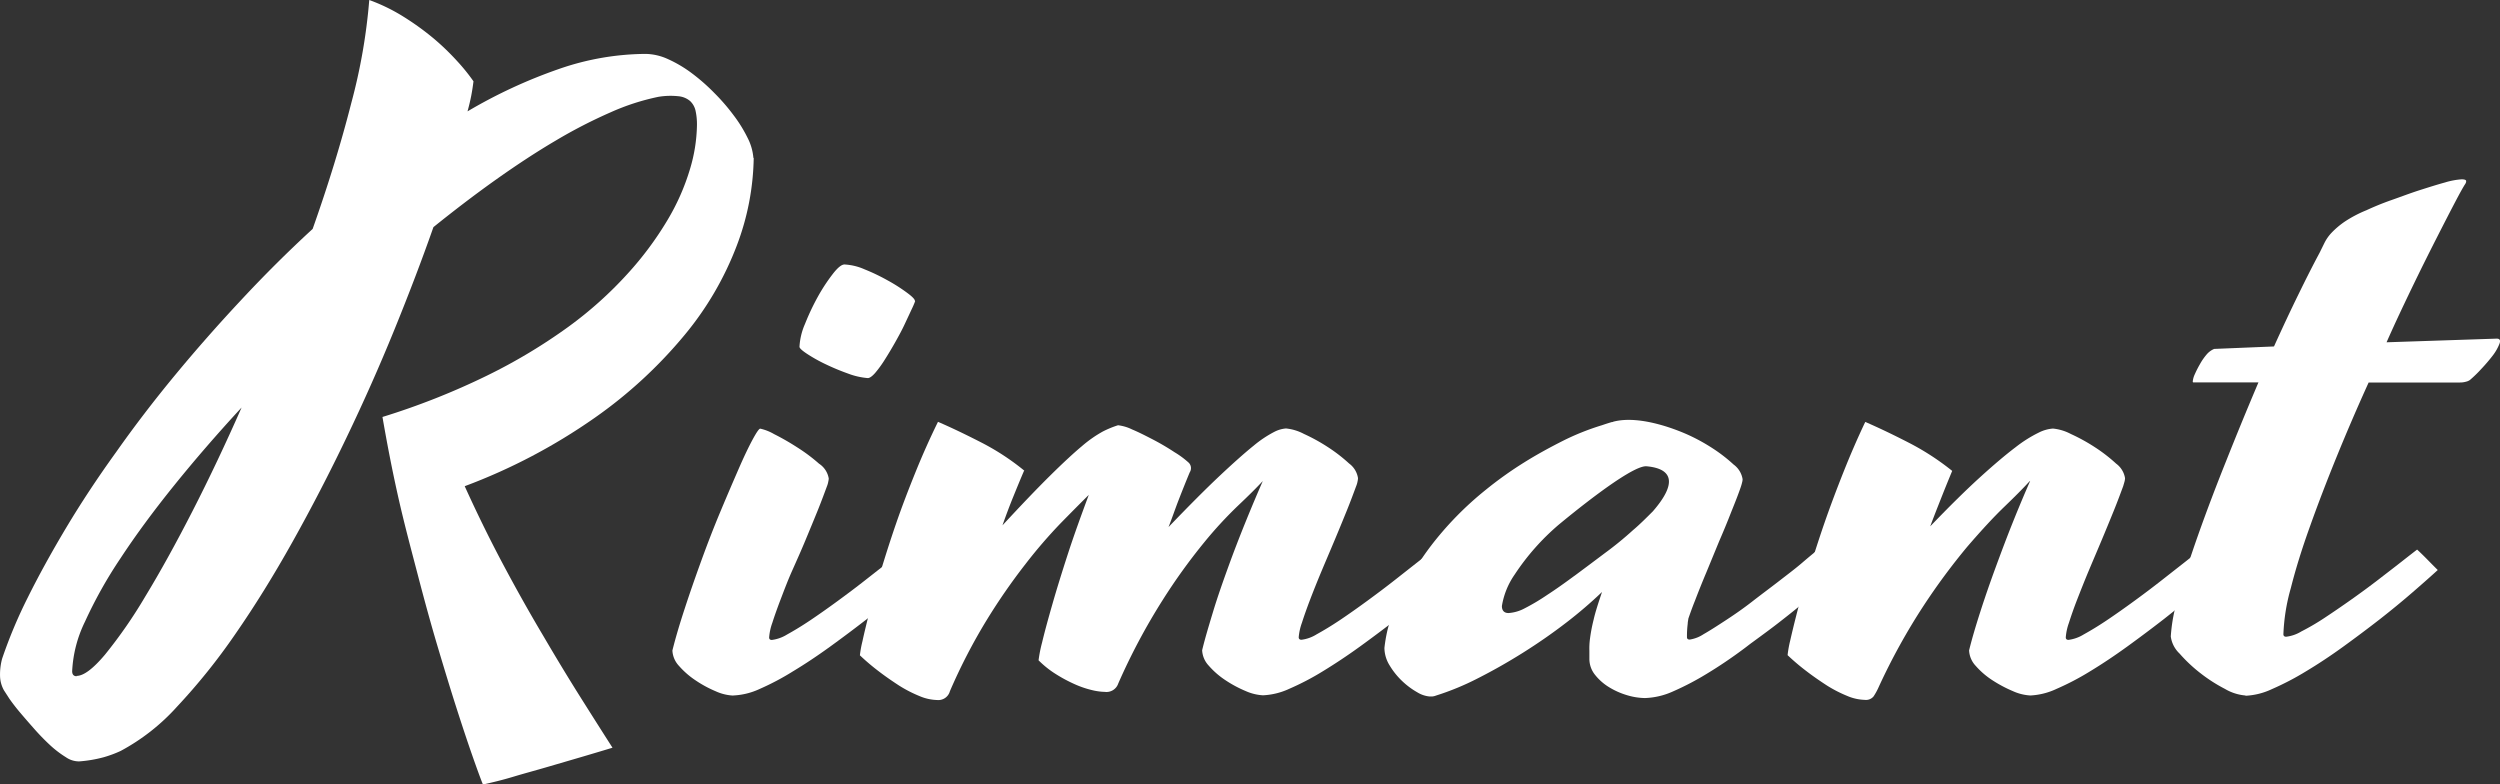 <svg xmlns="http://www.w3.org/2000/svg" width="142.11" height="44.594" viewBox="0 0 142.11 44.594">
  <rect x="0" y="0" width="142.11" height="44.594" fill="#333333" stroke="none"/>
  <g id="Logo_rimant" data-name="Logo rimant" transform="translate(0.002)">
    <g id="Calque_1" data-name="Calque 1" transform="translate(-0.002 0)">
      <path id="Tracé_704" data-name="Tracé 704" d="M4.349,38.421q.6,0,1.619-1.211a27.079,27.079,0,0,0,2.286-3.3q1.268-2.086,2.686-4.856t2.792-5.89q-2.06,2.23-3.826,4.418t-3.056,4.15a25.344,25.344,0,0,0-2.022,3.607A7.169,7.169,0,0,0,4.1,38.153c0,.189.087.287.26.287M42.842,8.972a14.6,14.6,0,0,1-.962,4.988,17.922,17.922,0,0,1-2.954,5.067,25.94,25.94,0,0,1-5.112,4.716,32.893,32.893,0,0,1-7.4,3.894q1.068,2.354,2.207,4.49t2.264,4.026Q31.99,38.04,33,39.643t1.815,2.86c-.468.143-1.026.309-1.671.5l-1.985.581c-.679.2-1.347.377-2,.574s-1.222.328-1.709.438c-.14-.347-.34-.894-.6-1.637s-.558-1.637-.89-2.671-.687-2.2-1.072-3.49-.755-2.641-1.132-4.086-.77-2.9-1.117-4.441-.638-3.052-.9-4.569a41.148,41.148,0,0,0,5.943-2.351A31.369,31.369,0,0,0,32.3,18.582a22.057,22.057,0,0,0,3.369-3.018,18.752,18.752,0,0,0,2.264-3.041,12.764,12.764,0,0,0,1.279-2.886A9.116,9.116,0,0,0,39.616,7.1a3.573,3.573,0,0,0-.079-.8,1.064,1.064,0,0,0-.313-.558,1.192,1.192,0,0,0-.668-.272,4.252,4.252,0,0,0-1.132.034,13.141,13.141,0,0,0-2.713.879,28.222,28.222,0,0,0-3.109,1.6c-1.09.641-2.219,1.381-3.4,2.219s-2.366,1.743-3.566,2.709q-.966,2.751-2.219,5.829t-2.717,6.124q-1.46,3.049-3.067,5.924t-3.264,5.263a34.968,34.968,0,0,1-3.316,4.128,11.783,11.783,0,0,1-3.2,2.509,6.591,6.591,0,0,1-.955.355,7.392,7.392,0,0,1-1.4.238,1.317,1.317,0,0,1-.755-.238,5.893,5.893,0,0,1-.875-.664c-.294-.272-.589-.57-.887-.906s-.57-.649-.823-.947-.46-.57-.626-.807L.222,39.24A1.751,1.751,0,0,1,0,38.409a3.464,3.464,0,0,1,.117-.962,27.2,27.2,0,0,1,1.464-3.49q.939-1.887,2.192-3.981t2.822-4.271q1.551-2.2,3.343-4.369T13.71,17.05q1.97-2.117,4.06-4.037,1.336-3.773,2.2-7.169A32.5,32.5,0,0,0,20.988,0a10.3,10.3,0,0,1,1.985.973,15.4,15.4,0,0,1,1.7,1.234A14.062,14.062,0,0,1,26,3.49a10.915,10.915,0,0,1,.913,1.132c-.034.272-.075.543-.128.819s-.125.574-.211.89a28.6,28.6,0,0,1,5.188-2.407,15.228,15.228,0,0,1,4.946-.86,3.181,3.181,0,0,1,1.256.294,7.142,7.142,0,0,1,1.343.792A11,11,0,0,1,40.6,5.282a11.414,11.414,0,0,1,1.109,1.283A7.773,7.773,0,0,1,42.5,7.848a3,3,0,0,1,.324,1.132" transform="translate(0.002 0)" fill="#fff"/>
      <path id="Tracé_705" data-name="Tracé 705" d="M115.1,41.933a4.7,4.7,0,0,1-.2.464c-.113.245-.249.532-.4.856s-.336.664-.536,1.019-.4.687-.589.985a6.413,6.413,0,0,1-.547.755q-.26.294-.419.294a4.083,4.083,0,0,1-1.132-.26A12.976,12.976,0,0,1,110,45.513a8.785,8.785,0,0,1-1.045-.585c-.287-.189-.43-.324-.43-.4a3.69,3.69,0,0,1,.313-1.3,13.364,13.364,0,0,1,.728-1.543,10.127,10.127,0,0,1,.849-1.294c.291-.377.509-.543.668-.543a3.218,3.218,0,0,1,1.132.272,11.386,11.386,0,0,1,1.317.63,9.626,9.626,0,0,1,1.1.7c.306.226.457.377.457.483M104.741,64.352a2.709,2.709,0,0,1-.992-.249,6.625,6.625,0,0,1-1.132-.615,4.758,4.758,0,0,1-.939-.819,1.373,1.373,0,0,1-.377-.879q.26-1.045.706-2.4c.294-.9.615-1.819.955-2.754s.694-1.849,1.068-2.743.717-1.69,1.019-2.385.57-1.26.8-1.687.377-.641.445-.641a2.728,2.728,0,0,1,.785.309,13.88,13.88,0,0,1,1.317.755,9.666,9.666,0,0,1,1.241.928,1.25,1.25,0,0,1,.551.841.959.959,0,0,1-.026.177,1.276,1.276,0,0,1-.079.275c-.14.377-.317.86-.536,1.4s-.449,1.094-.69,1.675-.494,1.143-.751,1.72-.464,1.132-.653,1.626-.351.951-.472,1.332a3.117,3.117,0,0,0-.181.83c0,.094.049.143.155.143a2.147,2.147,0,0,0,.864-.309c.377-.208.823-.475,1.317-.807s1.015-.7,1.554-1.094,1.06-.785,1.554-1.173l1.347-1.056c.4-.317.706-.555.913-.713.155.143.343.324.562.547l.611.615q-.57.524-1.434,1.272t-1.887,1.532c-.672.521-1.37,1.045-2.09,1.566s-1.422.989-2.105,1.4a14.666,14.666,0,0,1-1.887,1,3.992,3.992,0,0,1-1.509.377" transform="translate(-63.079 -24.814)" fill="#fff"/>
      <path id="Tracé_706" data-name="Tracé 706" d="M138.874,66.328c-.211.49-.419,1-.626,1.509s-.411,1.056-.6,1.592q1.645-1.777,2.732-2.849t1.788-1.656a6.965,6.965,0,0,1,1.185-.83,5.6,5.6,0,0,1,.864-.355,2.46,2.46,0,0,1,.8.238c.377.158.755.351,1.2.581a13.87,13.87,0,0,1,1.211.713,5.061,5.061,0,0,1,.811.6.438.438,0,0,1,.053.547c-.211.506-.415,1.019-.615,1.532s-.377,1.041-.589,1.577q1.754-1.83,2.928-2.932t1.917-1.7a6.415,6.415,0,0,1,1.177-.785,1.754,1.754,0,0,1,.653-.189,2.766,2.766,0,0,1,1.019.309,10.367,10.367,0,0,1,1.37.755,8.986,8.986,0,0,1,1.2.928,1.272,1.272,0,0,1,.506.83.872.872,0,0,1-.023.177,1.277,1.277,0,0,1-.079.275c-.14.377-.317.86-.536,1.4s-.449,1.1-.69,1.675-.49,1.155-.732,1.732-.464,1.132-.653,1.626-.351.951-.472,1.332a3.162,3.162,0,0,0-.185.83c0,.094.057.143.158.143a2.117,2.117,0,0,0,.86-.309c.377-.208.826-.475,1.321-.807s1.015-.7,1.554-1.094,1.06-.785,1.554-1.173l1.343-1.056.917-.713c.155.143.343.324.558.547l.615.615q-.574.524-1.438,1.272t-1.864,1.532c-.672.521-1.37,1.045-2.09,1.566s-1.426.989-2.1,1.4a14.943,14.943,0,0,1-1.909,1,3.992,3.992,0,0,1-1.509.377,2.788,2.788,0,0,1-.992-.245,6.766,6.766,0,0,1-1.151-.619,4.637,4.637,0,0,1-.939-.819,1.373,1.373,0,0,1-.377-.879c.155-.649.377-1.385.626-2.207s.547-1.668.86-2.532.641-1.713.981-2.551.668-1.615.981-2.328q-.526.566-1.385,1.377a23.17,23.17,0,0,0-1.958,2.124,33.2,33.2,0,0,0-2.351,3.267,35.514,35.514,0,0,0-2.524,4.743.706.706,0,0,1-.755.475,3.463,3.463,0,0,1-.755-.106,5.444,5.444,0,0,1-.966-.332,8.344,8.344,0,0,1-1.045-.558A5.47,5.47,0,0,1,139.7,77.1a7.879,7.879,0,0,1,.2-1.011q.2-.838.577-2.147c.249-.872.551-1.845.9-2.92s.755-2.185,1.177-3.324q-.626.619-1.566,1.577a28,28,0,0,0-2.011,2.328,34.646,34.646,0,0,0-2.2,3.169,32.153,32.153,0,0,0-2.117,4.086.683.683,0,0,1-.732.5,2.724,2.724,0,0,1-1-.226,7.429,7.429,0,0,1-1.151-.592c-.377-.245-.781-.521-1.173-.823a12.469,12.469,0,0,1-1.06-.9,5.957,5.957,0,0,1,.147-.807c.094-.441.23-1,.4-1.671s.377-1.441.638-2.305.547-1.766.875-2.717.7-1.92,1.1-2.909.826-1.943,1.279-2.864q1.1.475,2.445,1.166a13.772,13.772,0,0,1,2.468,1.615" transform="translate(-80.664 -39.566)" fill="#fff"/>
      <path id="Tracé_707" data-name="Tracé 707" d="M278.665,66.341c-.211.506-.419,1.019-.626,1.543s-.419,1.06-.626,1.615q1.641-1.709,2.834-2.792t2.011-1.7a7.422,7.422,0,0,1,1.332-.841,2.14,2.14,0,0,1,.8-.226,2.766,2.766,0,0,1,1.019.309,10.368,10.368,0,0,1,1.37.755,8.987,8.987,0,0,1,1.2.928,1.279,1.279,0,0,1,.509.83.916.916,0,0,1-.026.177c-.019.072-.045.162-.079.275-.14.377-.317.86-.536,1.4s-.449,1.1-.69,1.675-.49,1.155-.732,1.732-.46,1.132-.653,1.626-.351.951-.472,1.332a3.117,3.117,0,0,0-.181.83c0,.094.053.143.155.143a2.147,2.147,0,0,0,.864-.309c.377-.208.823-.475,1.317-.807s1.015-.7,1.555-1.094,1.06-.785,1.554-1.173l1.347-1.056c.4-.317.7-.555.913-.713a6.151,6.151,0,0,1,.574.547c.211.219.411.426.6.615q-.57.524-1.434,1.272t-1.868,1.536c-.672.521-1.37,1.045-2.09,1.566s-1.422.989-2.1,1.4a14.937,14.937,0,0,1-1.909,1,3.946,3.946,0,0,1-1.487.377,2.769,2.769,0,0,1-.992-.245,7.362,7.362,0,0,1-1.166-.619A4.528,4.528,0,0,1,280,77.43a1.374,1.374,0,0,1-.377-.879c.158-.649.377-1.385.641-2.207s.558-1.668.875-2.532.638-1.717.977-2.562.668-1.626.981-2.339l-.053.045q-.5.547-1.426,1.438c-.615.592-1.317,1.355-2.1,2.264a36.789,36.789,0,0,0-2.479,3.35,35.531,35.531,0,0,0-2.562,4.641,3.392,3.392,0,0,1-.287.521.562.562,0,0,1-.5.192,2.724,2.724,0,0,1-1-.226,7.428,7.428,0,0,1-1.151-.592c-.377-.245-.781-.521-1.173-.823a12.476,12.476,0,0,1-1.06-.9,6.345,6.345,0,0,1,.143-.807c.1-.441.234-1,.407-1.671s.377-1.441.653-2.305.558-1.766.887-2.717.694-1.92,1.087-2.909.8-1.928,1.238-2.849q1.1.475,2.445,1.166a14.553,14.553,0,0,1,2.494,1.615" transform="translate(-167.692 -39.579)" fill="#fff"/>
      <path id="Tracé_708" data-name="Tracé 708" d="M331.3,56.353a2.739,2.739,0,0,1-1.166-.377,8.85,8.85,0,0,1-1.4-.9,8.517,8.517,0,0,1-1.173-1.105,1.634,1.634,0,0,1-.5-.973,9.549,9.549,0,0,1,.43-2.264q.43-1.539,1.132-3.524t1.607-4.241q.9-2.264,1.815-4.414h-3.709s-.026,0-.026-.049a1.231,1.231,0,0,1,.117-.415,5.816,5.816,0,0,1,.29-.57,3.332,3.332,0,0,1,.377-.547,1.132,1.132,0,0,1,.434-.321l3.4-.14q.732-1.619,1.4-2.981c.445-.913.841-1.69,1.189-2.339l.275-.558a2.388,2.388,0,0,1,.415-.592,4.769,4.769,0,0,1,.732-.619,6.962,6.962,0,0,1,1.241-.653c.377-.174.849-.377,1.4-.57s1.09-.4,1.622-.57,1.011-.321,1.449-.441a4.181,4.181,0,0,1,.939-.177c.174,0,.26.034.26.094v.049a.351.351,0,0,1-.049.117c-.106.158-.3.506-.577,1.034s-.623,1.2-1.03,2-.864,1.709-1.358,2.732-1.007,2.1-1.509,3.237l6.263-.208q.26,0,.158.283a2.7,2.7,0,0,1-.377.668,9.749,9.749,0,0,1-.668.781,7.033,7.033,0,0,1-.638.619.623.623,0,0,1-.211.094,1.275,1.275,0,0,1-.377.049h-5.169q-.94,2.068-1.8,4.177t-1.539,4.015q-.679,1.887-1.083,3.49a10.986,10.986,0,0,0-.423,2.626c0,.094.053.143.159.143a2.128,2.128,0,0,0,.86-.3,13.537,13.537,0,0,0,1.294-.755q.721-.475,1.528-1.045t1.539-1.132c.487-.377.928-.713,1.321-1.022s.69-.54.9-.7c.155.143.343.324.562.547s.419.426.611.615q-.573.524-1.437,1.272t-1.864,1.532c-.672.521-1.37,1.045-2.09,1.566s-1.43.989-2.117,1.4a15.818,15.818,0,0,1-1.92,1,3.946,3.946,0,0,1-1.487.377" transform="translate(-203.665 -16.819)" fill="#fff"/>
      <path id="Tracé_709" data-name="Tracé 709" d="M219.378,72.116c-.566.419-1.083.785-1.554,1.09a11.9,11.9,0,0,1-1.268.755,2.264,2.264,0,0,1-.924.272c-.245,0-.377-.136-.377-.4a4.343,4.343,0,0,1,.728-1.792,13.368,13.368,0,0,1,2.52-2.845c.377-.309,4.09-3.4,4.984-3.305,1.43.132,1.781.913.347,2.562-.377.377-.755.755-1.132,1.072a19.268,19.268,0,0,1-1.57,1.283c-.607.457-1.2.9-1.762,1.317m14.485-.913a6.649,6.649,0,0,0-.577-.547h0l-.049-.049c-.211.177-.509.419-.9.755s-.834.668-1.321,1.045-1,.755-1.528,1.166-1.03.755-1.509,1.068-.887.577-1.253.785a1.97,1.97,0,0,1-.785.306c-.106,0-.158-.045-.158-.14a5.617,5.617,0,0,1,.042-.755c0-.091.026-.2.038-.3.106-.306.223-.638.377-1.019q.287-.755.653-1.626l.721-1.751q.377-.868.69-1.675c.219-.54.4-1,.536-1.4a2.639,2.639,0,0,0,.079-.275.694.694,0,0,0,.026-.177,1.279,1.279,0,0,0-.509-.83,8.937,8.937,0,0,0-1.2-.928,10.649,10.649,0,0,0-1.373-.755c-.441-.2-2.675-1.17-4.264-.755h0a.17.17,0,0,1-.091.023c-.219.064-.4.125-.566.181a14.221,14.221,0,0,0-2.124.841q-1.279.641-2.264,1.256a21.368,21.368,0,0,0-2.2,1.566,18.549,18.549,0,0,0-3.132,3.2,17.357,17.357,0,0,0-1.724,2.792,9.275,9.275,0,0,0-.755,2.056,8.735,8.735,0,0,0-.158.947,1.92,1.92,0,0,0,.3,1,4.219,4.219,0,0,0,.717.89,4.328,4.328,0,0,0,.849.63,1.615,1.615,0,0,0,.694.238h.155a.714.714,0,0,0,.211-.049,15.167,15.167,0,0,0,2.388-.985q1.294-.656,2.573-1.46t2.456-1.709a24.844,24.844,0,0,0,2.026-1.736c-.208.619-.377,1.132-.472,1.554a9.311,9.311,0,0,0-.208,1.072,4.24,4.24,0,0,0-.038.713v.46a1.441,1.441,0,0,0,.313.9,3.019,3.019,0,0,0,.785.7,4.252,4.252,0,0,0,1.03.464,3.72,3.72,0,0,0,1.034.166,4.188,4.188,0,0,0,1.592-.377,15.759,15.759,0,0,0,1.932-1.011c.679-.411,1.377-.879,2.09-1.411.174-.128.332-.257.5-.377.566-.415,1.132-.826,1.656-1.241.672-.521,1.294-1.034,1.868-1.532s1.053-.921,1.438-1.272c-.192-.189-.377-.377-.6-.615" transform="translate(-129.881 -39.385)" fill="#fff"/>
    </g>
  </g>
</svg>
